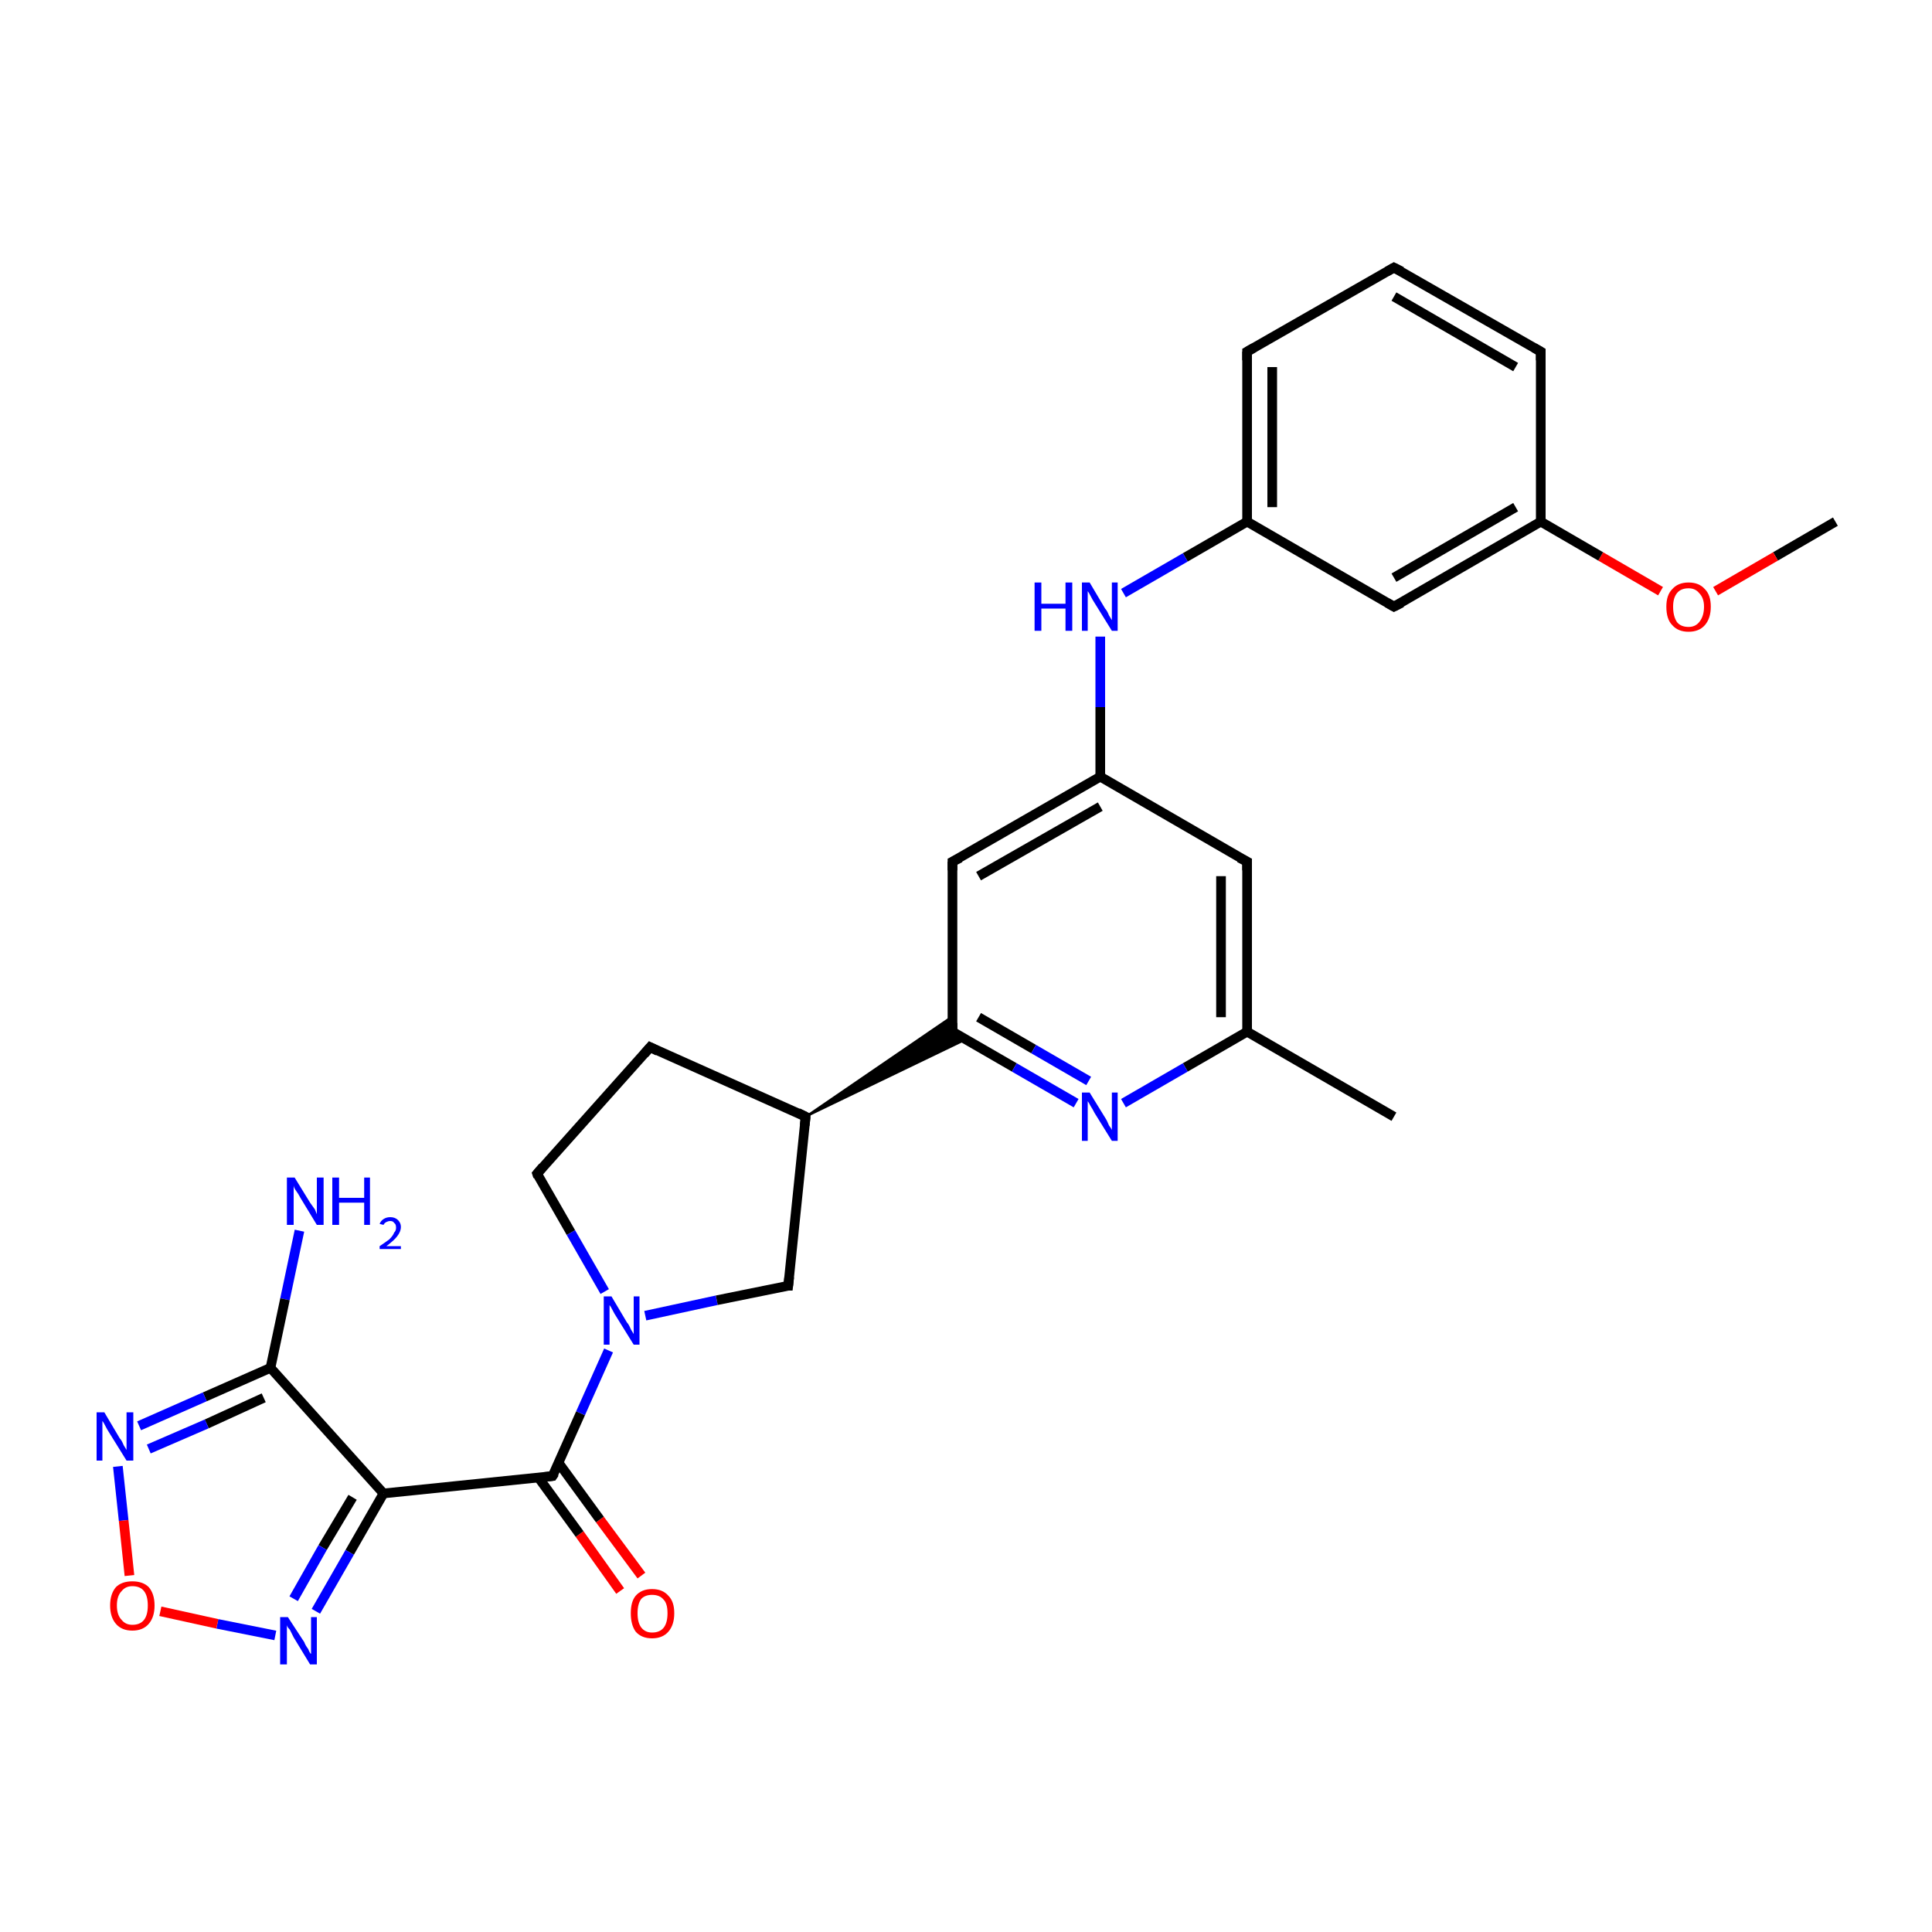 <?xml version='1.0' encoding='iso-8859-1'?>
<svg version='1.1' baseProfile='full'
              xmlns='http://www.w3.org/2000/svg'
                      xmlns:rdkit='http://www.rdkit.org/xml'
                      xmlns:xlink='http://www.w3.org/1999/xlink'
                  xml:space='preserve'
width='200px' height='200px' viewBox='0 0 200 200'>
<!-- END OF HEADER -->
<rect style='opacity:1.0;fill:#FFFFFF;stroke:none' width='200.0' height='200.0' x='0.0' y='0.0'> </rect>
<path class='bond-0 atom-11 atom-28' d='M 190.0,54.0 L 183.8,57.6' style='fill:none;fill-rule:evenodd;stroke:#000000;stroke-width:1.0px;stroke-linecap:butt;stroke-linejoin:miter;stroke-opacity:1' />
<path class='bond-0 atom-11 atom-28' d='M 183.8,57.6 L 177.6,61.2' style='fill:none;fill-rule:evenodd;stroke:#FF0000;stroke-width:1.0px;stroke-linecap:butt;stroke-linejoin:miter;stroke-opacity:1' />
<path class='bond-1 atom-28 atom-15' d='M 171.9,61.2 L 165.7,57.6' style='fill:none;fill-rule:evenodd;stroke:#FF0000;stroke-width:1.0px;stroke-linecap:butt;stroke-linejoin:miter;stroke-opacity:1' />
<path class='bond-1 atom-28 atom-15' d='M 165.7,57.6 L 159.5,54.0' style='fill:none;fill-rule:evenodd;stroke:#000000;stroke-width:1.0px;stroke-linecap:butt;stroke-linejoin:miter;stroke-opacity:1' />
<path class='bond-2 atom-15 atom-14' d='M 159.5,54.0 L 159.5,36.4' style='fill:none;fill-rule:evenodd;stroke:#000000;stroke-width:1.0px;stroke-linecap:butt;stroke-linejoin:miter;stroke-opacity:1' />
<path class='bond-3 atom-15 atom-2' d='M 159.5,54.0 L 144.3,62.8' style='fill:none;fill-rule:evenodd;stroke:#000000;stroke-width:1.0px;stroke-linecap:butt;stroke-linejoin:miter;stroke-opacity:1' />
<path class='bond-3 atom-15 atom-2' d='M 156.9,52.5 L 144.3,59.8' style='fill:none;fill-rule:evenodd;stroke:#000000;stroke-width:1.0px;stroke-linecap:butt;stroke-linejoin:miter;stroke-opacity:1' />
<path class='bond-4 atom-14 atom-12' d='M 159.5,36.4 L 144.3,27.7' style='fill:none;fill-rule:evenodd;stroke:#000000;stroke-width:1.0px;stroke-linecap:butt;stroke-linejoin:miter;stroke-opacity:1' />
<path class='bond-4 atom-14 atom-12' d='M 156.9,38.0 L 144.3,30.7' style='fill:none;fill-rule:evenodd;stroke:#000000;stroke-width:1.0px;stroke-linecap:butt;stroke-linejoin:miter;stroke-opacity:1' />
<path class='bond-5 atom-2 atom-5' d='M 144.3,62.8 L 129.1,54.0' style='fill:none;fill-rule:evenodd;stroke:#000000;stroke-width:1.0px;stroke-linecap:butt;stroke-linejoin:miter;stroke-opacity:1' />
<path class='bond-6 atom-12 atom-13' d='M 144.3,27.7 L 129.1,36.4' style='fill:none;fill-rule:evenodd;stroke:#000000;stroke-width:1.0px;stroke-linecap:butt;stroke-linejoin:miter;stroke-opacity:1' />
<path class='bond-7 atom-26 atom-18' d='M 64.2,164.7 L 60.0,158.8' style='fill:none;fill-rule:evenodd;stroke:#FF0000;stroke-width:1.0px;stroke-linecap:butt;stroke-linejoin:miter;stroke-opacity:1' />
<path class='bond-7 atom-26 atom-18' d='M 60.0,158.8 L 55.7,152.9' style='fill:none;fill-rule:evenodd;stroke:#000000;stroke-width:1.0px;stroke-linecap:butt;stroke-linejoin:miter;stroke-opacity:1' />
<path class='bond-7 atom-26 atom-18' d='M 66.4,163.1 L 62.1,157.3' style='fill:none;fill-rule:evenodd;stroke:#FF0000;stroke-width:1.0px;stroke-linecap:butt;stroke-linejoin:miter;stroke-opacity:1' />
<path class='bond-7 atom-26 atom-18' d='M 62.1,157.3 L 57.8,151.4' style='fill:none;fill-rule:evenodd;stroke:#000000;stroke-width:1.0px;stroke-linecap:butt;stroke-linejoin:miter;stroke-opacity:1' />
<path class='bond-8 atom-5 atom-13' d='M 129.1,54.0 L 129.1,36.4' style='fill:none;fill-rule:evenodd;stroke:#000000;stroke-width:1.0px;stroke-linecap:butt;stroke-linejoin:miter;stroke-opacity:1' />
<path class='bond-8 atom-5 atom-13' d='M 131.7,52.5 L 131.7,38.0' style='fill:none;fill-rule:evenodd;stroke:#000000;stroke-width:1.0px;stroke-linecap:butt;stroke-linejoin:miter;stroke-opacity:1' />
<path class='bond-9 atom-5 atom-25' d='M 129.1,54.0 L 122.7,57.7' style='fill:none;fill-rule:evenodd;stroke:#000000;stroke-width:1.0px;stroke-linecap:butt;stroke-linejoin:miter;stroke-opacity:1' />
<path class='bond-9 atom-5 atom-25' d='M 122.7,57.7 L 116.3,61.4' style='fill:none;fill-rule:evenodd;stroke:#0000FF;stroke-width:1.0px;stroke-linecap:butt;stroke-linejoin:miter;stroke-opacity:1' />
<path class='bond-10 atom-24 atom-8' d='M 31.0,127.4 L 29.5,134.5' style='fill:none;fill-rule:evenodd;stroke:#0000FF;stroke-width:1.0px;stroke-linecap:butt;stroke-linejoin:miter;stroke-opacity:1' />
<path class='bond-10 atom-24 atom-8' d='M 29.5,134.5 L 28.0,141.6' style='fill:none;fill-rule:evenodd;stroke:#000000;stroke-width:1.0px;stroke-linecap:butt;stroke-linejoin:miter;stroke-opacity:1' />
<path class='bond-11 atom-19 atom-23' d='M 55.6,121.5 L 59.1,127.6' style='fill:none;fill-rule:evenodd;stroke:#000000;stroke-width:1.0px;stroke-linecap:butt;stroke-linejoin:miter;stroke-opacity:1' />
<path class='bond-11 atom-19 atom-23' d='M 59.1,127.6 L 62.6,133.7' style='fill:none;fill-rule:evenodd;stroke:#0000FF;stroke-width:1.0px;stroke-linecap:butt;stroke-linejoin:miter;stroke-opacity:1' />
<path class='bond-12 atom-19 atom-9' d='M 55.6,121.5 L 67.3,108.4' style='fill:none;fill-rule:evenodd;stroke:#000000;stroke-width:1.0px;stroke-linecap:butt;stroke-linejoin:miter;stroke-opacity:1' />
<path class='bond-13 atom-25 atom-6' d='M 113.9,65.9 L 113.9,73.2' style='fill:none;fill-rule:evenodd;stroke:#0000FF;stroke-width:1.0px;stroke-linecap:butt;stroke-linejoin:miter;stroke-opacity:1' />
<path class='bond-13 atom-25 atom-6' d='M 113.9,73.2 L 113.9,80.4' style='fill:none;fill-rule:evenodd;stroke:#000000;stroke-width:1.0px;stroke-linecap:butt;stroke-linejoin:miter;stroke-opacity:1' />
<path class='bond-14 atom-18 atom-23' d='M 57.2,152.8 L 60.1,146.3' style='fill:none;fill-rule:evenodd;stroke:#000000;stroke-width:1.0px;stroke-linecap:butt;stroke-linejoin:miter;stroke-opacity:1' />
<path class='bond-14 atom-18 atom-23' d='M 60.1,146.3 L 63.0,139.8' style='fill:none;fill-rule:evenodd;stroke:#0000FF;stroke-width:1.0px;stroke-linecap:butt;stroke-linejoin:miter;stroke-opacity:1' />
<path class='bond-15 atom-18 atom-7' d='M 57.2,152.8 L 39.7,154.6' style='fill:none;fill-rule:evenodd;stroke:#000000;stroke-width:1.0px;stroke-linecap:butt;stroke-linejoin:miter;stroke-opacity:1' />
<path class='bond-16 atom-8 atom-7' d='M 28.0,141.6 L 39.7,154.6' style='fill:none;fill-rule:evenodd;stroke:#000000;stroke-width:1.0px;stroke-linecap:butt;stroke-linejoin:miter;stroke-opacity:1' />
<path class='bond-17 atom-8 atom-1' d='M 28.0,141.6 L 21.2,144.6' style='fill:none;fill-rule:evenodd;stroke:#000000;stroke-width:1.0px;stroke-linecap:butt;stroke-linejoin:miter;stroke-opacity:1' />
<path class='bond-17 atom-8 atom-1' d='M 21.2,144.6 L 14.4,147.6' style='fill:none;fill-rule:evenodd;stroke:#0000FF;stroke-width:1.0px;stroke-linecap:butt;stroke-linejoin:miter;stroke-opacity:1' />
<path class='bond-17 atom-8 atom-1' d='M 27.3,144.7 L 21.4,147.4' style='fill:none;fill-rule:evenodd;stroke:#000000;stroke-width:1.0px;stroke-linecap:butt;stroke-linejoin:miter;stroke-opacity:1' />
<path class='bond-17 atom-8 atom-1' d='M 21.4,147.4 L 15.4,150.0' style='fill:none;fill-rule:evenodd;stroke:#0000FF;stroke-width:1.0px;stroke-linecap:butt;stroke-linejoin:miter;stroke-opacity:1' />
<path class='bond-18 atom-23 atom-10' d='M 66.8,136.2 L 74.2,134.6' style='fill:none;fill-rule:evenodd;stroke:#0000FF;stroke-width:1.0px;stroke-linecap:butt;stroke-linejoin:miter;stroke-opacity:1' />
<path class='bond-18 atom-23 atom-10' d='M 74.2,134.6 L 81.6,133.1' style='fill:none;fill-rule:evenodd;stroke:#000000;stroke-width:1.0px;stroke-linecap:butt;stroke-linejoin:miter;stroke-opacity:1' />
<path class='bond-19 atom-6 atom-3' d='M 113.9,80.4 L 98.6,89.2' style='fill:none;fill-rule:evenodd;stroke:#000000;stroke-width:1.0px;stroke-linecap:butt;stroke-linejoin:miter;stroke-opacity:1' />
<path class='bond-19 atom-6 atom-3' d='M 113.9,83.5 L 101.3,90.7' style='fill:none;fill-rule:evenodd;stroke:#000000;stroke-width:1.0px;stroke-linecap:butt;stroke-linejoin:miter;stroke-opacity:1' />
<path class='bond-20 atom-6 atom-4' d='M 113.9,80.4 L 129.1,89.2' style='fill:none;fill-rule:evenodd;stroke:#000000;stroke-width:1.0px;stroke-linecap:butt;stroke-linejoin:miter;stroke-opacity:1' />
<path class='bond-21 atom-9 atom-20' d='M 67.3,108.4 L 83.4,115.6' style='fill:none;fill-rule:evenodd;stroke:#000000;stroke-width:1.0px;stroke-linecap:butt;stroke-linejoin:miter;stroke-opacity:1' />
<path class='bond-22 atom-7 atom-0' d='M 39.7,154.6 L 36.2,160.7' style='fill:none;fill-rule:evenodd;stroke:#000000;stroke-width:1.0px;stroke-linecap:butt;stroke-linejoin:miter;stroke-opacity:1' />
<path class='bond-22 atom-7 atom-0' d='M 36.2,160.7 L 32.7,166.8' style='fill:none;fill-rule:evenodd;stroke:#0000FF;stroke-width:1.0px;stroke-linecap:butt;stroke-linejoin:miter;stroke-opacity:1' />
<path class='bond-22 atom-7 atom-0' d='M 36.5,155.0 L 33.4,160.2' style='fill:none;fill-rule:evenodd;stroke:#000000;stroke-width:1.0px;stroke-linecap:butt;stroke-linejoin:miter;stroke-opacity:1' />
<path class='bond-22 atom-7 atom-0' d='M 33.4,160.2 L 30.4,165.5' style='fill:none;fill-rule:evenodd;stroke:#0000FF;stroke-width:1.0px;stroke-linecap:butt;stroke-linejoin:miter;stroke-opacity:1' />
<path class='bond-23 atom-3 atom-16' d='M 98.6,89.2 L 98.6,106.8' style='fill:none;fill-rule:evenodd;stroke:#000000;stroke-width:1.0px;stroke-linecap:butt;stroke-linejoin:miter;stroke-opacity:1' />
<path class='bond-24 atom-1 atom-27' d='M 12.2,151.8 L 12.8,157.4' style='fill:none;fill-rule:evenodd;stroke:#0000FF;stroke-width:1.0px;stroke-linecap:butt;stroke-linejoin:miter;stroke-opacity:1' />
<path class='bond-24 atom-1 atom-27' d='M 12.8,157.4 L 13.4,163.1' style='fill:none;fill-rule:evenodd;stroke:#FF0000;stroke-width:1.0px;stroke-linecap:butt;stroke-linejoin:miter;stroke-opacity:1' />
<path class='bond-25 atom-4 atom-17' d='M 129.1,89.2 L 129.1,106.8' style='fill:none;fill-rule:evenodd;stroke:#000000;stroke-width:1.0px;stroke-linecap:butt;stroke-linejoin:miter;stroke-opacity:1' />
<path class='bond-25 atom-4 atom-17' d='M 126.4,90.7 L 126.4,105.3' style='fill:none;fill-rule:evenodd;stroke:#000000;stroke-width:1.0px;stroke-linecap:butt;stroke-linejoin:miter;stroke-opacity:1' />
<path class='bond-26 atom-20 atom-16' d='M 83.4,115.6 L 98.6,105.2 L 98.6,106.8 Z' style='fill:#000000;fill-rule:evenodd;fill-opacity:1;stroke:#000000;stroke-width:0.2px;stroke-linecap:butt;stroke-linejoin:miter;stroke-opacity:1;' />
<path class='bond-26 atom-20 atom-16' d='M 83.4,115.6 L 98.6,106.8 L 100.0,107.6 Z' style='fill:#000000;fill-rule:evenodd;fill-opacity:1;stroke:#000000;stroke-width:0.2px;stroke-linecap:butt;stroke-linejoin:miter;stroke-opacity:1;' />
<path class='bond-27 atom-16 atom-22' d='M 98.6,106.8 L 105.0,110.5' style='fill:none;fill-rule:evenodd;stroke:#000000;stroke-width:1.0px;stroke-linecap:butt;stroke-linejoin:miter;stroke-opacity:1' />
<path class='bond-27 atom-16 atom-22' d='M 105.0,110.5 L 111.4,114.2' style='fill:none;fill-rule:evenodd;stroke:#0000FF;stroke-width:1.0px;stroke-linecap:butt;stroke-linejoin:miter;stroke-opacity:1' />
<path class='bond-27 atom-16 atom-22' d='M 101.3,105.3 L 107.0,108.6' style='fill:none;fill-rule:evenodd;stroke:#000000;stroke-width:1.0px;stroke-linecap:butt;stroke-linejoin:miter;stroke-opacity:1' />
<path class='bond-27 atom-16 atom-22' d='M 107.0,108.6 L 112.7,111.9' style='fill:none;fill-rule:evenodd;stroke:#0000FF;stroke-width:1.0px;stroke-linecap:butt;stroke-linejoin:miter;stroke-opacity:1' />
<path class='bond-28 atom-20 atom-10' d='M 83.4,115.6 L 81.6,133.1' style='fill:none;fill-rule:evenodd;stroke:#000000;stroke-width:1.0px;stroke-linecap:butt;stroke-linejoin:miter;stroke-opacity:1' />
<path class='bond-29 atom-0 atom-27' d='M 28.5,169.3 L 22.5,168.1' style='fill:none;fill-rule:evenodd;stroke:#0000FF;stroke-width:1.0px;stroke-linecap:butt;stroke-linejoin:miter;stroke-opacity:1' />
<path class='bond-29 atom-0 atom-27' d='M 22.5,168.1 L 16.6,166.8' style='fill:none;fill-rule:evenodd;stroke:#FF0000;stroke-width:1.0px;stroke-linecap:butt;stroke-linejoin:miter;stroke-opacity:1' />
<path class='bond-30 atom-17 atom-22' d='M 129.1,106.8 L 122.7,110.5' style='fill:none;fill-rule:evenodd;stroke:#000000;stroke-width:1.0px;stroke-linecap:butt;stroke-linejoin:miter;stroke-opacity:1' />
<path class='bond-30 atom-17 atom-22' d='M 122.7,110.5 L 116.3,114.2' style='fill:none;fill-rule:evenodd;stroke:#0000FF;stroke-width:1.0px;stroke-linecap:butt;stroke-linejoin:miter;stroke-opacity:1' />
<path class='bond-31 atom-17 atom-21' d='M 129.1,106.8 L 144.3,115.6' style='fill:none;fill-rule:evenodd;stroke:#000000;stroke-width:1.0px;stroke-linecap:butt;stroke-linejoin:miter;stroke-opacity:1' />
<path d='M 145.1,62.4 L 144.3,62.8 L 143.6,62.4' style='fill:none;stroke:#000000;stroke-width:1.0px;stroke-linecap:butt;stroke-linejoin:miter;stroke-opacity:1;' />
<path d='M 99.4,88.8 L 98.6,89.2 L 98.6,90.1' style='fill:none;stroke:#000000;stroke-width:1.0px;stroke-linecap:butt;stroke-linejoin:miter;stroke-opacity:1;' />
<path d='M 128.3,88.8 L 129.1,89.2 L 129.1,90.1' style='fill:none;stroke:#000000;stroke-width:1.0px;stroke-linecap:butt;stroke-linejoin:miter;stroke-opacity:1;' />
<path d='M 66.7,109.1 L 67.3,108.4 L 68.1,108.8' style='fill:none;stroke:#000000;stroke-width:1.0px;stroke-linecap:butt;stroke-linejoin:miter;stroke-opacity:1;' />
<path d='M 81.2,133.1 L 81.6,133.1 L 81.7,132.2' style='fill:none;stroke:#000000;stroke-width:1.0px;stroke-linecap:butt;stroke-linejoin:miter;stroke-opacity:1;' />
<path d='M 145.1,28.1 L 144.3,27.7 L 143.6,28.1' style='fill:none;stroke:#000000;stroke-width:1.0px;stroke-linecap:butt;stroke-linejoin:miter;stroke-opacity:1;' />
<path d='M 129.8,36.0 L 129.1,36.4 L 129.1,37.3' style='fill:none;stroke:#000000;stroke-width:1.0px;stroke-linecap:butt;stroke-linejoin:miter;stroke-opacity:1;' />
<path d='M 159.5,37.3 L 159.5,36.4 L 158.8,36.0' style='fill:none;stroke:#000000;stroke-width:1.0px;stroke-linecap:butt;stroke-linejoin:miter;stroke-opacity:1;' />
<path d='M 98.6,105.9 L 98.6,106.8 L 98.9,107.0' style='fill:none;stroke:#000000;stroke-width:1.0px;stroke-linecap:butt;stroke-linejoin:miter;stroke-opacity:1;' />
<path d='M 57.4,152.5 L 57.2,152.8 L 56.3,152.9' style='fill:none;stroke:#000000;stroke-width:1.0px;stroke-linecap:butt;stroke-linejoin:miter;stroke-opacity:1;' />
<path d='M 55.7,121.8 L 55.6,121.5 L 56.2,120.8' style='fill:none;stroke:#000000;stroke-width:1.0px;stroke-linecap:butt;stroke-linejoin:miter;stroke-opacity:1;' />
<path d='M 82.6,115.2 L 83.4,115.6 L 83.3,116.5' style='fill:none;stroke:#000000;stroke-width:1.0px;stroke-linecap:butt;stroke-linejoin:miter;stroke-opacity:1;' />
<path class='atom-0' d='M 29.8 167.4
L 31.5 170.0
Q 31.6 170.3, 31.9 170.7
Q 32.1 171.2, 32.2 171.2
L 32.2 167.4
L 32.8 167.4
L 32.8 172.3
L 32.1 172.3
L 30.4 169.5
Q 30.2 169.1, 30.0 168.7
Q 29.7 168.4, 29.7 168.2
L 29.7 172.3
L 29.0 172.3
L 29.0 167.4
L 29.8 167.4
' fill='#0000FF'/>
<path class='atom-1' d='M 10.8 146.2
L 12.4 148.9
Q 12.6 149.1, 12.8 149.6
Q 13.1 150.1, 13.1 150.1
L 13.1 146.2
L 13.8 146.2
L 13.8 151.2
L 13.1 151.2
L 11.3 148.3
Q 11.1 148.0, 10.9 147.6
Q 10.7 147.2, 10.6 147.1
L 10.6 151.2
L 10.0 151.2
L 10.0 146.2
L 10.8 146.2
' fill='#0000FF'/>
<path class='atom-22' d='M 112.8 113.1
L 114.4 115.7
Q 114.6 116.0, 114.8 116.5
Q 115.1 116.9, 115.1 117.0
L 115.1 113.1
L 115.7 113.1
L 115.7 118.1
L 115.1 118.1
L 113.3 115.2
Q 113.1 114.8, 112.9 114.5
Q 112.7 114.1, 112.6 114.0
L 112.6 118.1
L 112.0 118.1
L 112.0 113.1
L 112.8 113.1
' fill='#0000FF'/>
<path class='atom-23' d='M 63.3 134.2
L 64.9 136.9
Q 65.1 137.1, 65.3 137.6
Q 65.6 138.1, 65.6 138.1
L 65.6 134.2
L 66.2 134.2
L 66.2 139.2
L 65.6 139.2
L 63.8 136.3
Q 63.6 136.0, 63.4 135.6
Q 63.2 135.2, 63.1 135.1
L 63.1 139.2
L 62.5 139.2
L 62.5 134.2
L 63.3 134.2
' fill='#0000FF'/>
<path class='atom-24' d='M 30.5 121.9
L 32.1 124.5
Q 32.3 124.8, 32.6 125.2
Q 32.8 125.7, 32.8 125.7
L 32.8 121.9
L 33.5 121.9
L 33.5 126.8
L 32.8 126.8
L 31.1 124.0
Q 30.9 123.6, 30.6 123.2
Q 30.4 122.9, 30.4 122.7
L 30.4 126.8
L 29.7 126.8
L 29.7 121.9
L 30.5 121.9
' fill='#0000FF'/>
<path class='atom-24' d='M 34.4 121.9
L 35.1 121.9
L 35.1 124.0
L 37.7 124.0
L 37.7 121.9
L 38.3 121.9
L 38.3 126.8
L 37.7 126.8
L 37.7 124.5
L 35.1 124.5
L 35.1 126.8
L 34.4 126.8
L 34.4 121.9
' fill='#0000FF'/>
<path class='atom-24' d='M 39.3 126.7
Q 39.4 126.4, 39.7 126.2
Q 40.0 126.0, 40.4 126.0
Q 40.9 126.0, 41.2 126.3
Q 41.5 126.6, 41.5 127.0
Q 41.5 127.5, 41.1 128.0
Q 40.8 128.4, 40.0 129.0
L 41.5 129.0
L 41.5 129.3
L 39.3 129.3
L 39.3 129.0
Q 39.9 128.6, 40.3 128.3
Q 40.7 127.9, 40.8 127.6
Q 41.0 127.4, 41.0 127.1
Q 41.0 126.7, 40.8 126.6
Q 40.7 126.4, 40.4 126.4
Q 40.2 126.4, 40.0 126.5
Q 39.8 126.6, 39.7 126.8
L 39.3 126.7
' fill='#0000FF'/>
<path class='atom-25' d='M 107.1 60.3
L 107.8 60.3
L 107.8 62.5
L 110.3 62.5
L 110.3 60.3
L 111.0 60.3
L 111.0 65.3
L 110.3 65.3
L 110.3 63.0
L 107.8 63.0
L 107.8 65.3
L 107.1 65.3
L 107.1 60.3
' fill='#0000FF'/>
<path class='atom-25' d='M 112.8 60.3
L 114.4 63.0
Q 114.6 63.2, 114.8 63.7
Q 115.1 64.2, 115.1 64.2
L 115.1 60.3
L 115.7 60.3
L 115.7 65.3
L 115.1 65.3
L 113.3 62.4
Q 113.1 62.1, 112.9 61.7
Q 112.7 61.3, 112.6 61.2
L 112.6 65.3
L 112.0 65.3
L 112.0 60.3
L 112.8 60.3
' fill='#0000FF'/>
<path class='atom-26' d='M 65.3 167.0
Q 65.3 165.8, 65.8 165.2
Q 66.4 164.5, 67.5 164.5
Q 68.6 164.5, 69.2 165.2
Q 69.8 165.8, 69.8 167.0
Q 69.8 168.2, 69.2 168.9
Q 68.6 169.6, 67.5 169.6
Q 66.4 169.6, 65.8 168.9
Q 65.3 168.2, 65.3 167.0
M 67.5 169.0
Q 68.3 169.0, 68.7 168.5
Q 69.1 168.0, 69.1 167.0
Q 69.1 166.0, 68.7 165.6
Q 68.3 165.1, 67.5 165.1
Q 66.8 165.1, 66.4 165.5
Q 66.0 166.0, 66.0 167.0
Q 66.0 168.0, 66.4 168.5
Q 66.8 169.0, 67.5 169.0
' fill='#FF0000'/>
<path class='atom-27' d='M 11.4 166.2
Q 11.4 165.0, 12.0 164.3
Q 12.6 163.7, 13.7 163.7
Q 14.8 163.7, 15.4 164.3
Q 16.0 165.0, 16.0 166.2
Q 16.0 167.4, 15.4 168.1
Q 14.8 168.8, 13.7 168.8
Q 12.6 168.8, 12.0 168.1
Q 11.4 167.4, 11.4 166.2
M 13.7 168.2
Q 14.5 168.2, 14.9 167.7
Q 15.3 167.2, 15.3 166.2
Q 15.3 165.2, 14.9 164.7
Q 14.5 164.2, 13.7 164.2
Q 13.0 164.2, 12.6 164.7
Q 12.1 165.2, 12.1 166.2
Q 12.1 167.2, 12.6 167.7
Q 13.0 168.2, 13.7 168.2
' fill='#FF0000'/>
<path class='atom-28' d='M 172.5 62.8
Q 172.5 61.6, 173.1 61.0
Q 173.7 60.3, 174.8 60.3
Q 175.9 60.3, 176.5 61.0
Q 177.1 61.6, 177.1 62.8
Q 177.1 64.0, 176.5 64.7
Q 175.9 65.4, 174.8 65.4
Q 173.7 65.4, 173.1 64.7
Q 172.5 64.1, 172.5 62.8
M 174.8 64.9
Q 175.5 64.9, 175.9 64.4
Q 176.4 63.8, 176.4 62.8
Q 176.4 61.9, 175.9 61.4
Q 175.5 60.9, 174.8 60.9
Q 174.0 60.9, 173.6 61.4
Q 173.2 61.9, 173.2 62.8
Q 173.2 63.8, 173.6 64.4
Q 174.0 64.9, 174.8 64.9
' fill='#FF0000'/>
</svg>
